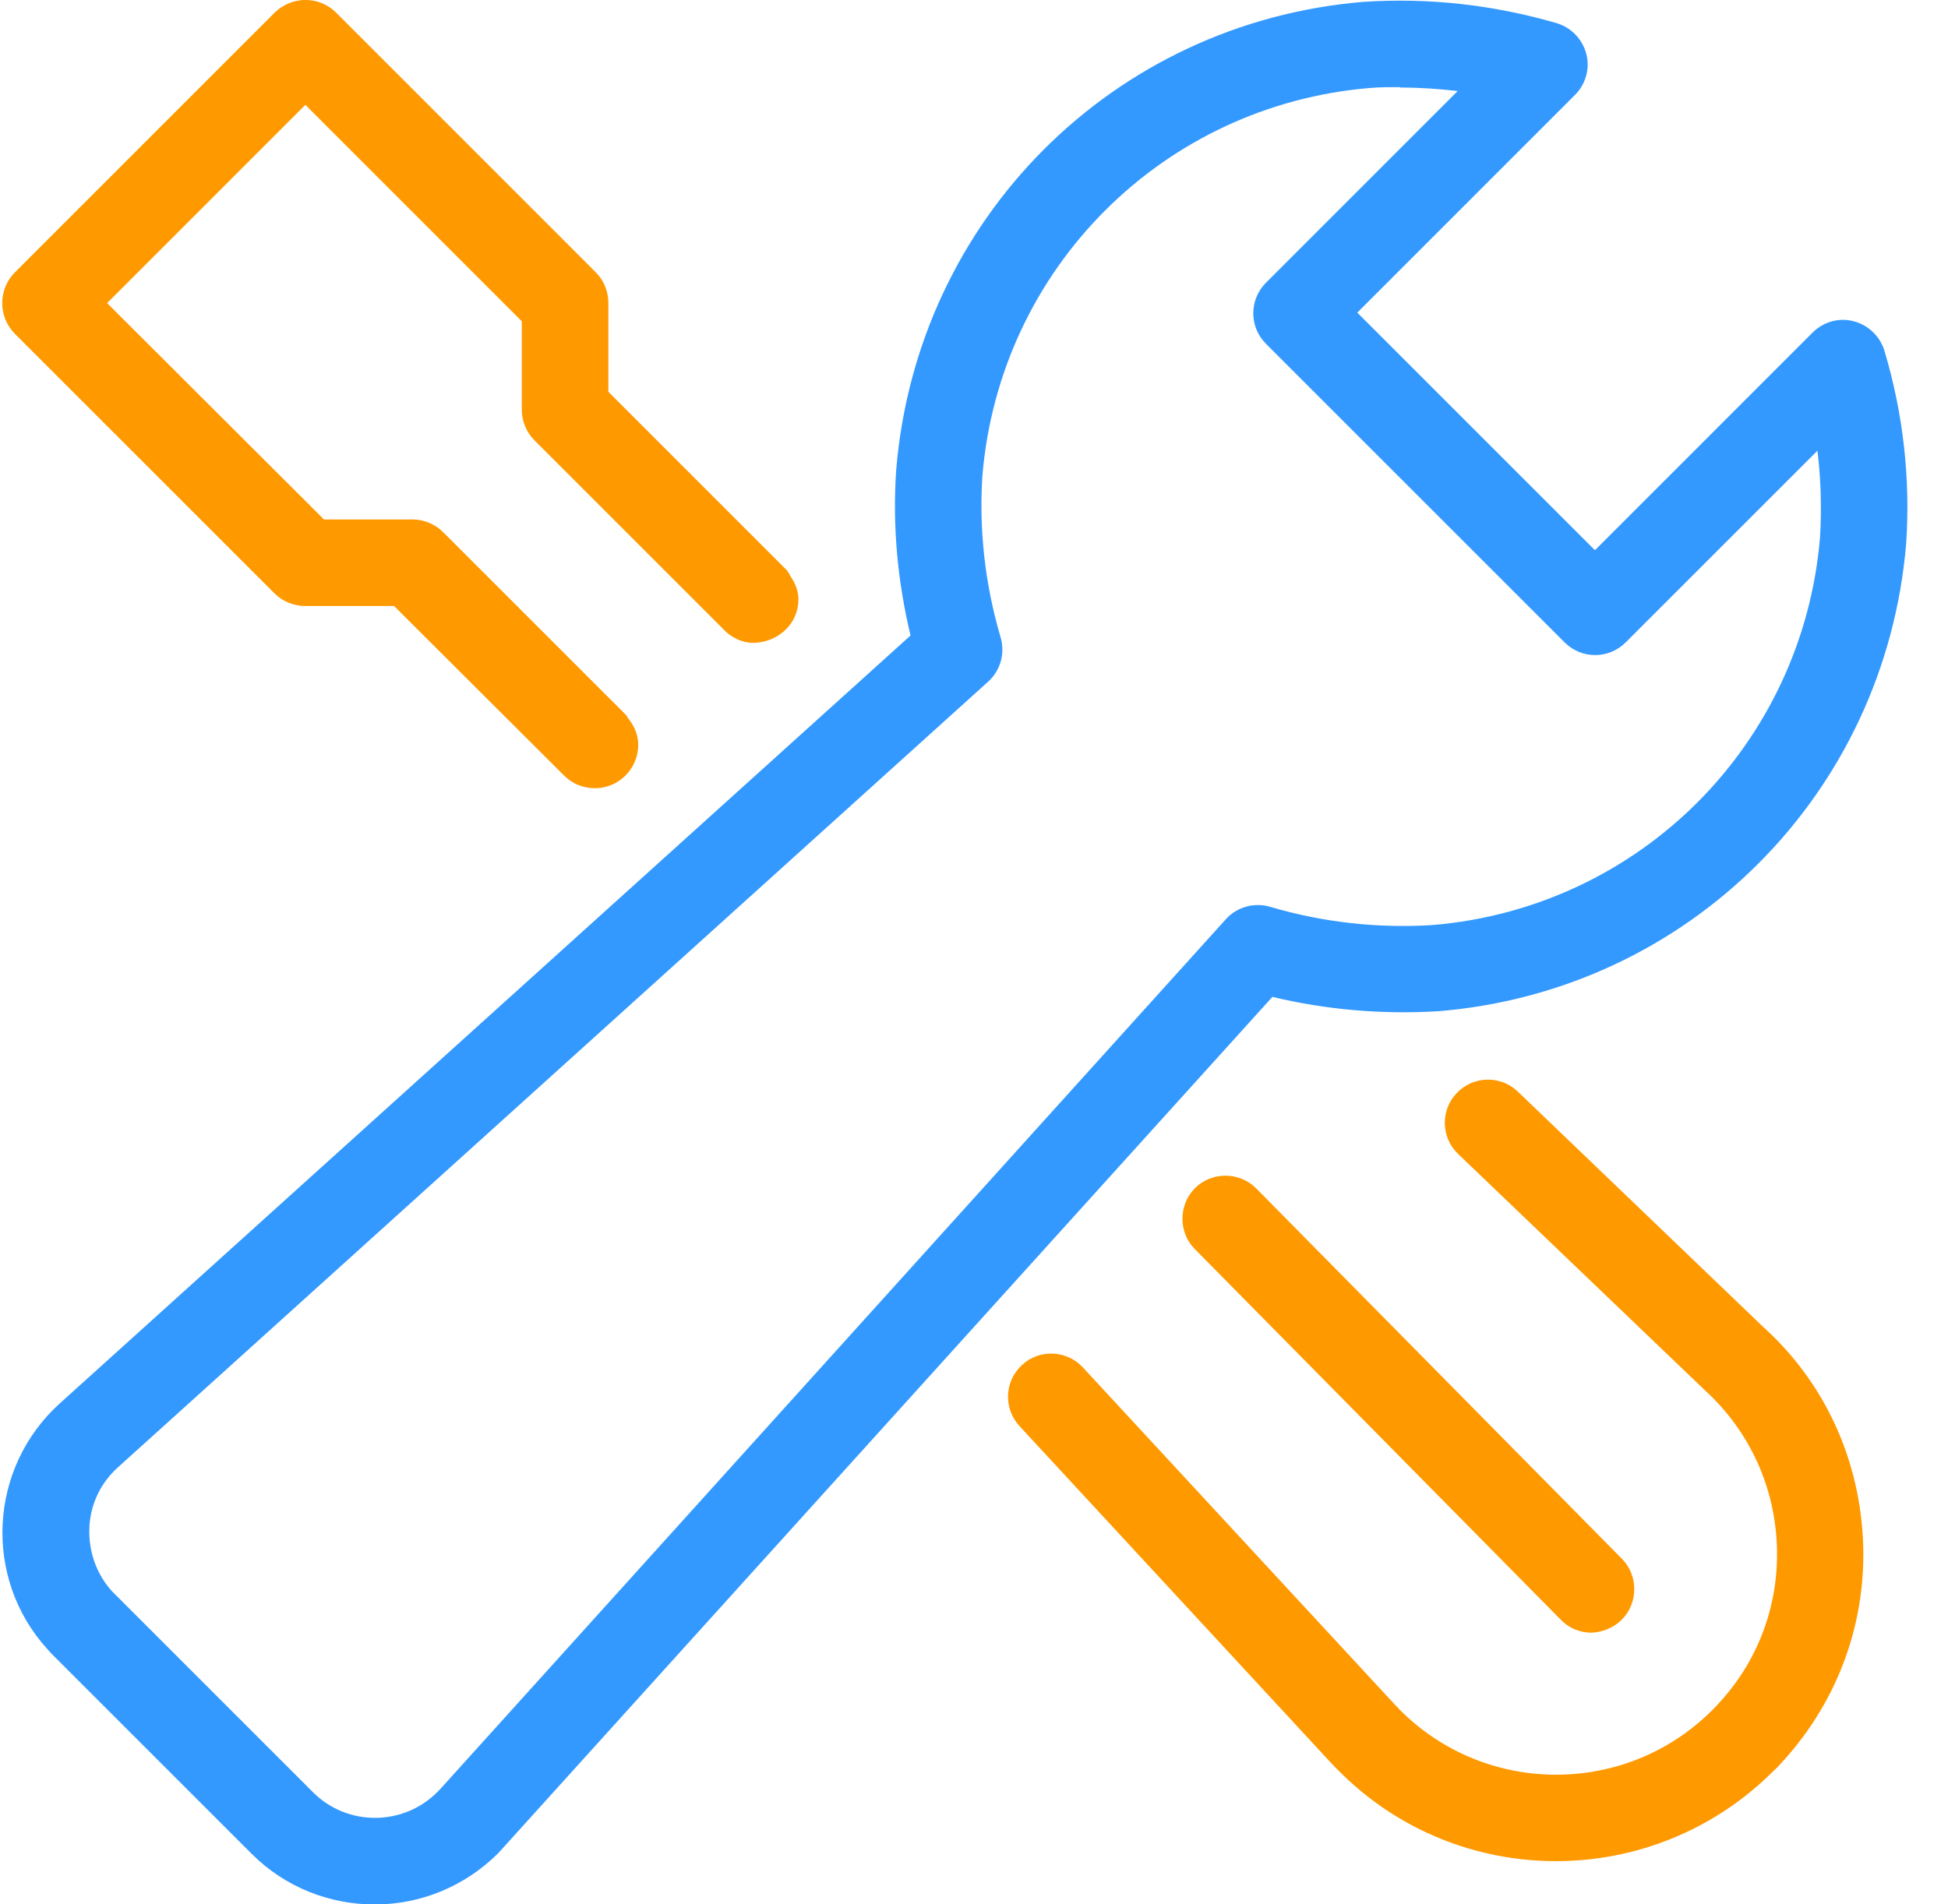 <svg width="45" height="44" viewBox="0 0 45 44" fill="none" xmlns="http://www.w3.org/2000/svg">
<path d="M8.654 44.003C7.624 44.003 6.594 43.613 5.814 42.833L1.234 38.253C1.234 38.253 1.134 38.153 1.094 38.103C-0.396 36.463 -0.266 33.913 1.384 32.423L21.034 14.683C20.734 13.433 20.613 12.143 20.703 10.853C21.183 5.063 25.713 0.523 31.494 0.043C33.014 -0.057 34.504 0.113 35.953 0.533C36.294 0.633 36.553 0.903 36.644 1.243C36.733 1.583 36.633 1.943 36.383 2.193L31.354 7.223L36.844 12.713L41.873 7.683C42.123 7.433 42.483 7.333 42.824 7.423C43.163 7.513 43.434 7.773 43.534 8.113C43.964 9.553 44.134 11.053 44.034 12.553C43.554 18.343 39.014 22.883 33.243 23.363C31.933 23.443 30.643 23.333 29.393 23.033L11.514 42.813C10.723 43.603 9.694 44.003 8.654 44.003ZM32.344 2.013C32.114 2.013 31.873 2.013 31.643 2.033C26.863 2.433 23.093 6.203 22.694 10.993C22.613 12.243 22.754 13.503 23.114 14.723C23.224 15.093 23.113 15.493 22.823 15.753L2.724 33.903C2.324 34.263 2.084 34.763 2.064 35.303C2.044 35.843 2.224 36.363 2.584 36.763L2.654 36.833L7.234 41.413C8.024 42.203 9.314 42.193 10.094 41.413L10.164 41.343L28.314 21.243C28.573 20.953 28.974 20.843 29.344 20.953C30.564 21.313 31.834 21.453 33.094 21.373C37.874 20.973 41.644 17.203 42.044 12.413C42.084 11.743 42.064 11.073 41.984 10.413L37.554 14.843C37.164 15.233 36.533 15.233 36.144 14.843L29.244 7.943C28.854 7.553 28.854 6.923 29.244 6.533L33.674 2.103C33.234 2.053 32.804 2.023 32.364 2.023H32.344V2.013Z" fill="#3399FF"/>
<path d="M43.034 35.542C42.934 33.642 42.114 31.902 40.724 30.652L35.064 25.223C34.674 24.843 34.034 24.852 33.654 25.253C33.274 25.642 33.284 26.282 33.684 26.663L39.374 32.112C40.384 33.032 40.974 34.282 41.044 35.642C41.114 37.002 40.654 38.312 39.734 39.322C39.674 39.392 39.614 39.453 39.554 39.513C37.564 41.502 34.334 41.502 32.344 39.513C32.284 39.453 32.224 39.383 32.154 39.312L25.014 31.593C24.644 31.192 24.004 31.163 23.604 31.543C23.204 31.913 23.174 32.542 23.554 32.953L30.684 40.663C30.764 40.752 30.854 40.843 30.934 40.922C32.314 42.312 34.134 43.002 35.944 43.002C37.764 43.002 39.584 42.303 40.964 40.922C41.054 40.843 41.134 40.752 41.214 40.663C42.484 39.252 43.134 37.432 43.034 35.542Z" fill="#FF9900"/>
<path d="M36.054 37.423C36.244 37.623 36.504 37.723 36.764 37.723C37.014 37.713 37.274 37.613 37.464 37.423C37.844 37.043 37.854 36.403 37.464 36.013L29.014 27.453C28.634 27.073 27.994 27.063 27.604 27.453C27.224 27.833 27.214 28.473 27.604 28.863L36.054 37.423Z" fill="#FF9900"/>
<path d="M18.254 13.293L18.174 13.172L18.134 13.133L14.054 9.053V7.003C14.054 6.742 13.954 6.482 13.764 6.293L7.764 0.292C7.374 -0.098 6.744 -0.098 6.344 0.292L0.344 6.293C-0.046 6.683 -0.046 7.322 0.344 7.713L6.344 13.713C6.534 13.902 6.794 14.002 7.054 14.002H9.104L13.034 17.922C13.214 18.102 13.463 18.212 13.743 18.212C14.293 18.212 14.743 17.762 14.743 17.212C14.743 16.983 14.654 16.773 14.514 16.602L14.464 16.523C14.464 16.523 14.444 16.503 14.434 16.492L10.234 12.293C10.054 12.113 9.794 12.002 9.534 12.002H7.484L2.474 7.003L7.054 2.422L12.054 7.423V9.473C12.054 9.732 12.164 9.992 12.344 10.172L16.774 14.602C16.774 14.602 17.054 14.873 17.444 14.852C17.994 14.822 18.444 14.402 18.444 13.852C18.444 13.643 18.363 13.453 18.244 13.293H18.254Z" fill="#FF9900"/>
</svg>
